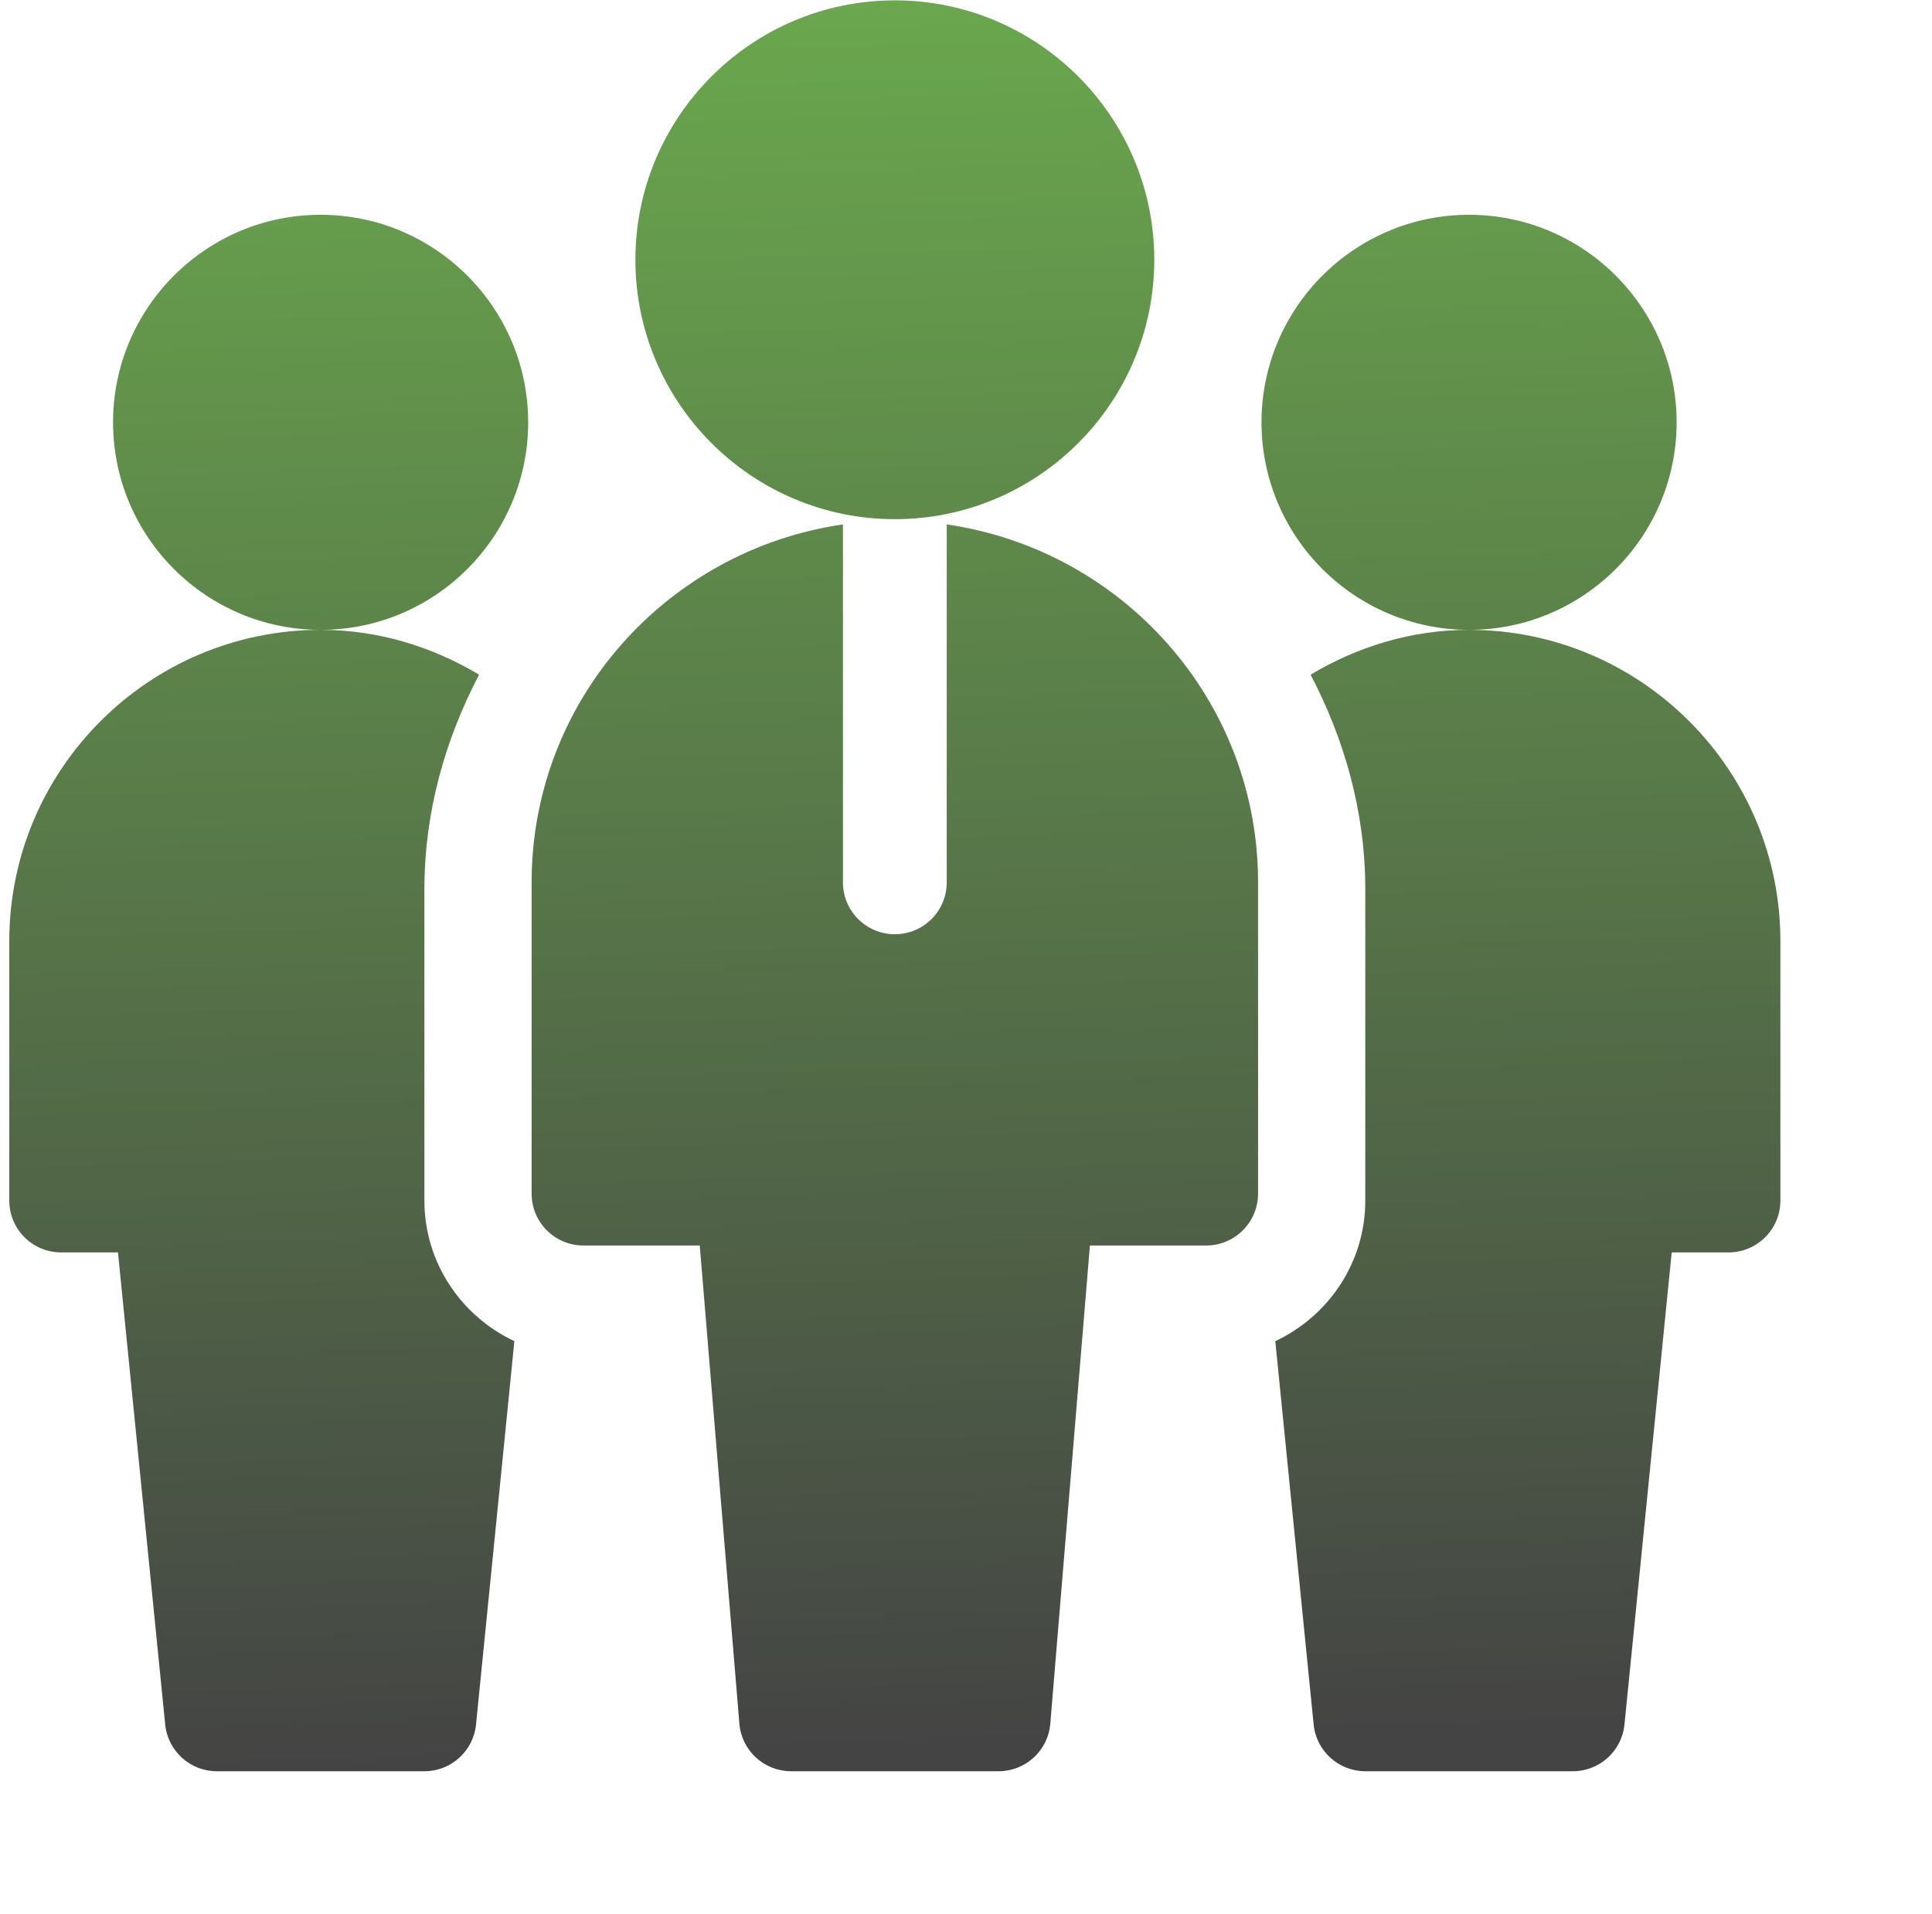 <svg width="108" height="107" viewBox="0 0 108 107" fill="none" xmlns="http://www.w3.org/2000/svg">
<g id="Frame" clip-path="url(#clip0_2792_706)">
<g id="Group">
<path id="Vector" d="M17.923 35.213C11.524 35.213 6.32 30.009 6.32 23.611C6.32 17.212 11.524 12.008 17.923 12.008C24.321 12.008 29.525 17.212 29.525 23.611C29.525 30.009 24.321 35.213 17.923 35.213ZM82.121 35.213C75.723 35.213 70.519 30.009 70.519 23.611C70.519 17.212 75.723 12.008 82.121 12.008C88.52 12.008 93.724 17.212 93.724 23.611C93.724 30.009 88.52 35.213 82.121 35.213ZM50.022 29.025C42.026 29.025 35.519 22.519 35.519 14.522C35.519 6.526 42.026 0.02 50.022 0.02C58.019 0.02 64.525 6.526 64.525 14.522C64.525 22.519 58.019 29.025 50.022 29.025ZM52.923 29.318V49.329C52.923 50.932 51.625 52.23 50.022 52.23C48.419 52.23 47.121 50.932 47.121 49.329V29.318C37.308 30.741 29.718 39.128 29.718 49.329V66.732C29.718 68.335 31.015 69.633 32.619 69.633H39.117L41.332 96.368C41.456 97.869 42.714 99.025 44.221 99.025H55.823C57.33 99.025 58.588 97.869 58.712 96.368L60.927 69.633H67.425C69.029 69.633 70.326 68.335 70.326 66.732V49.329C70.326 39.128 62.736 30.741 52.923 29.318ZM23.724 67.119V49.716C23.724 45.368 24.894 41.328 26.781 37.719C24.177 36.164 21.17 35.213 17.923 35.213C8.326 35.213 0.519 43.019 0.519 52.616V67.119C0.519 68.722 1.817 70.019 3.42 70.019H6.595L9.235 96.413C9.382 97.895 10.632 99.025 12.121 99.025H23.724C25.214 99.025 26.463 97.895 26.61 96.413L28.754 74.98C25.793 73.59 23.724 70.601 23.724 67.119ZM99.525 52.616C99.525 43.019 91.718 35.213 82.121 35.213C78.874 35.213 75.868 36.164 73.263 37.719C75.15 41.328 76.32 45.368 76.32 49.716V67.119C76.32 70.601 74.251 73.59 71.29 74.98L73.434 96.413C73.581 97.895 74.831 99.025 76.32 99.025H87.923C89.412 99.025 90.662 97.895 90.809 96.413L93.449 70.019H96.624C98.228 70.019 99.525 68.722 99.525 67.119V52.616Z" fill="url(#paint0_linear_2792_706)"/>
</g>
</g>
<defs>
<linearGradient id="paint0_linear_2792_706" x1="50.022" y1="0.02" x2="53.309" y2="97.575" gradientUnits="userSpaceOnUse">
<stop stop-color="#6AA74D"/>
<stop offset="1" stop-color="#444444"/>
</linearGradient>
<clipPath id="clip0_2792_706">
<rect width="106.961" height="106.961" fill="white" transform="translate(0.519 0.02)"/>
</clipPath>
</defs>
</svg>
